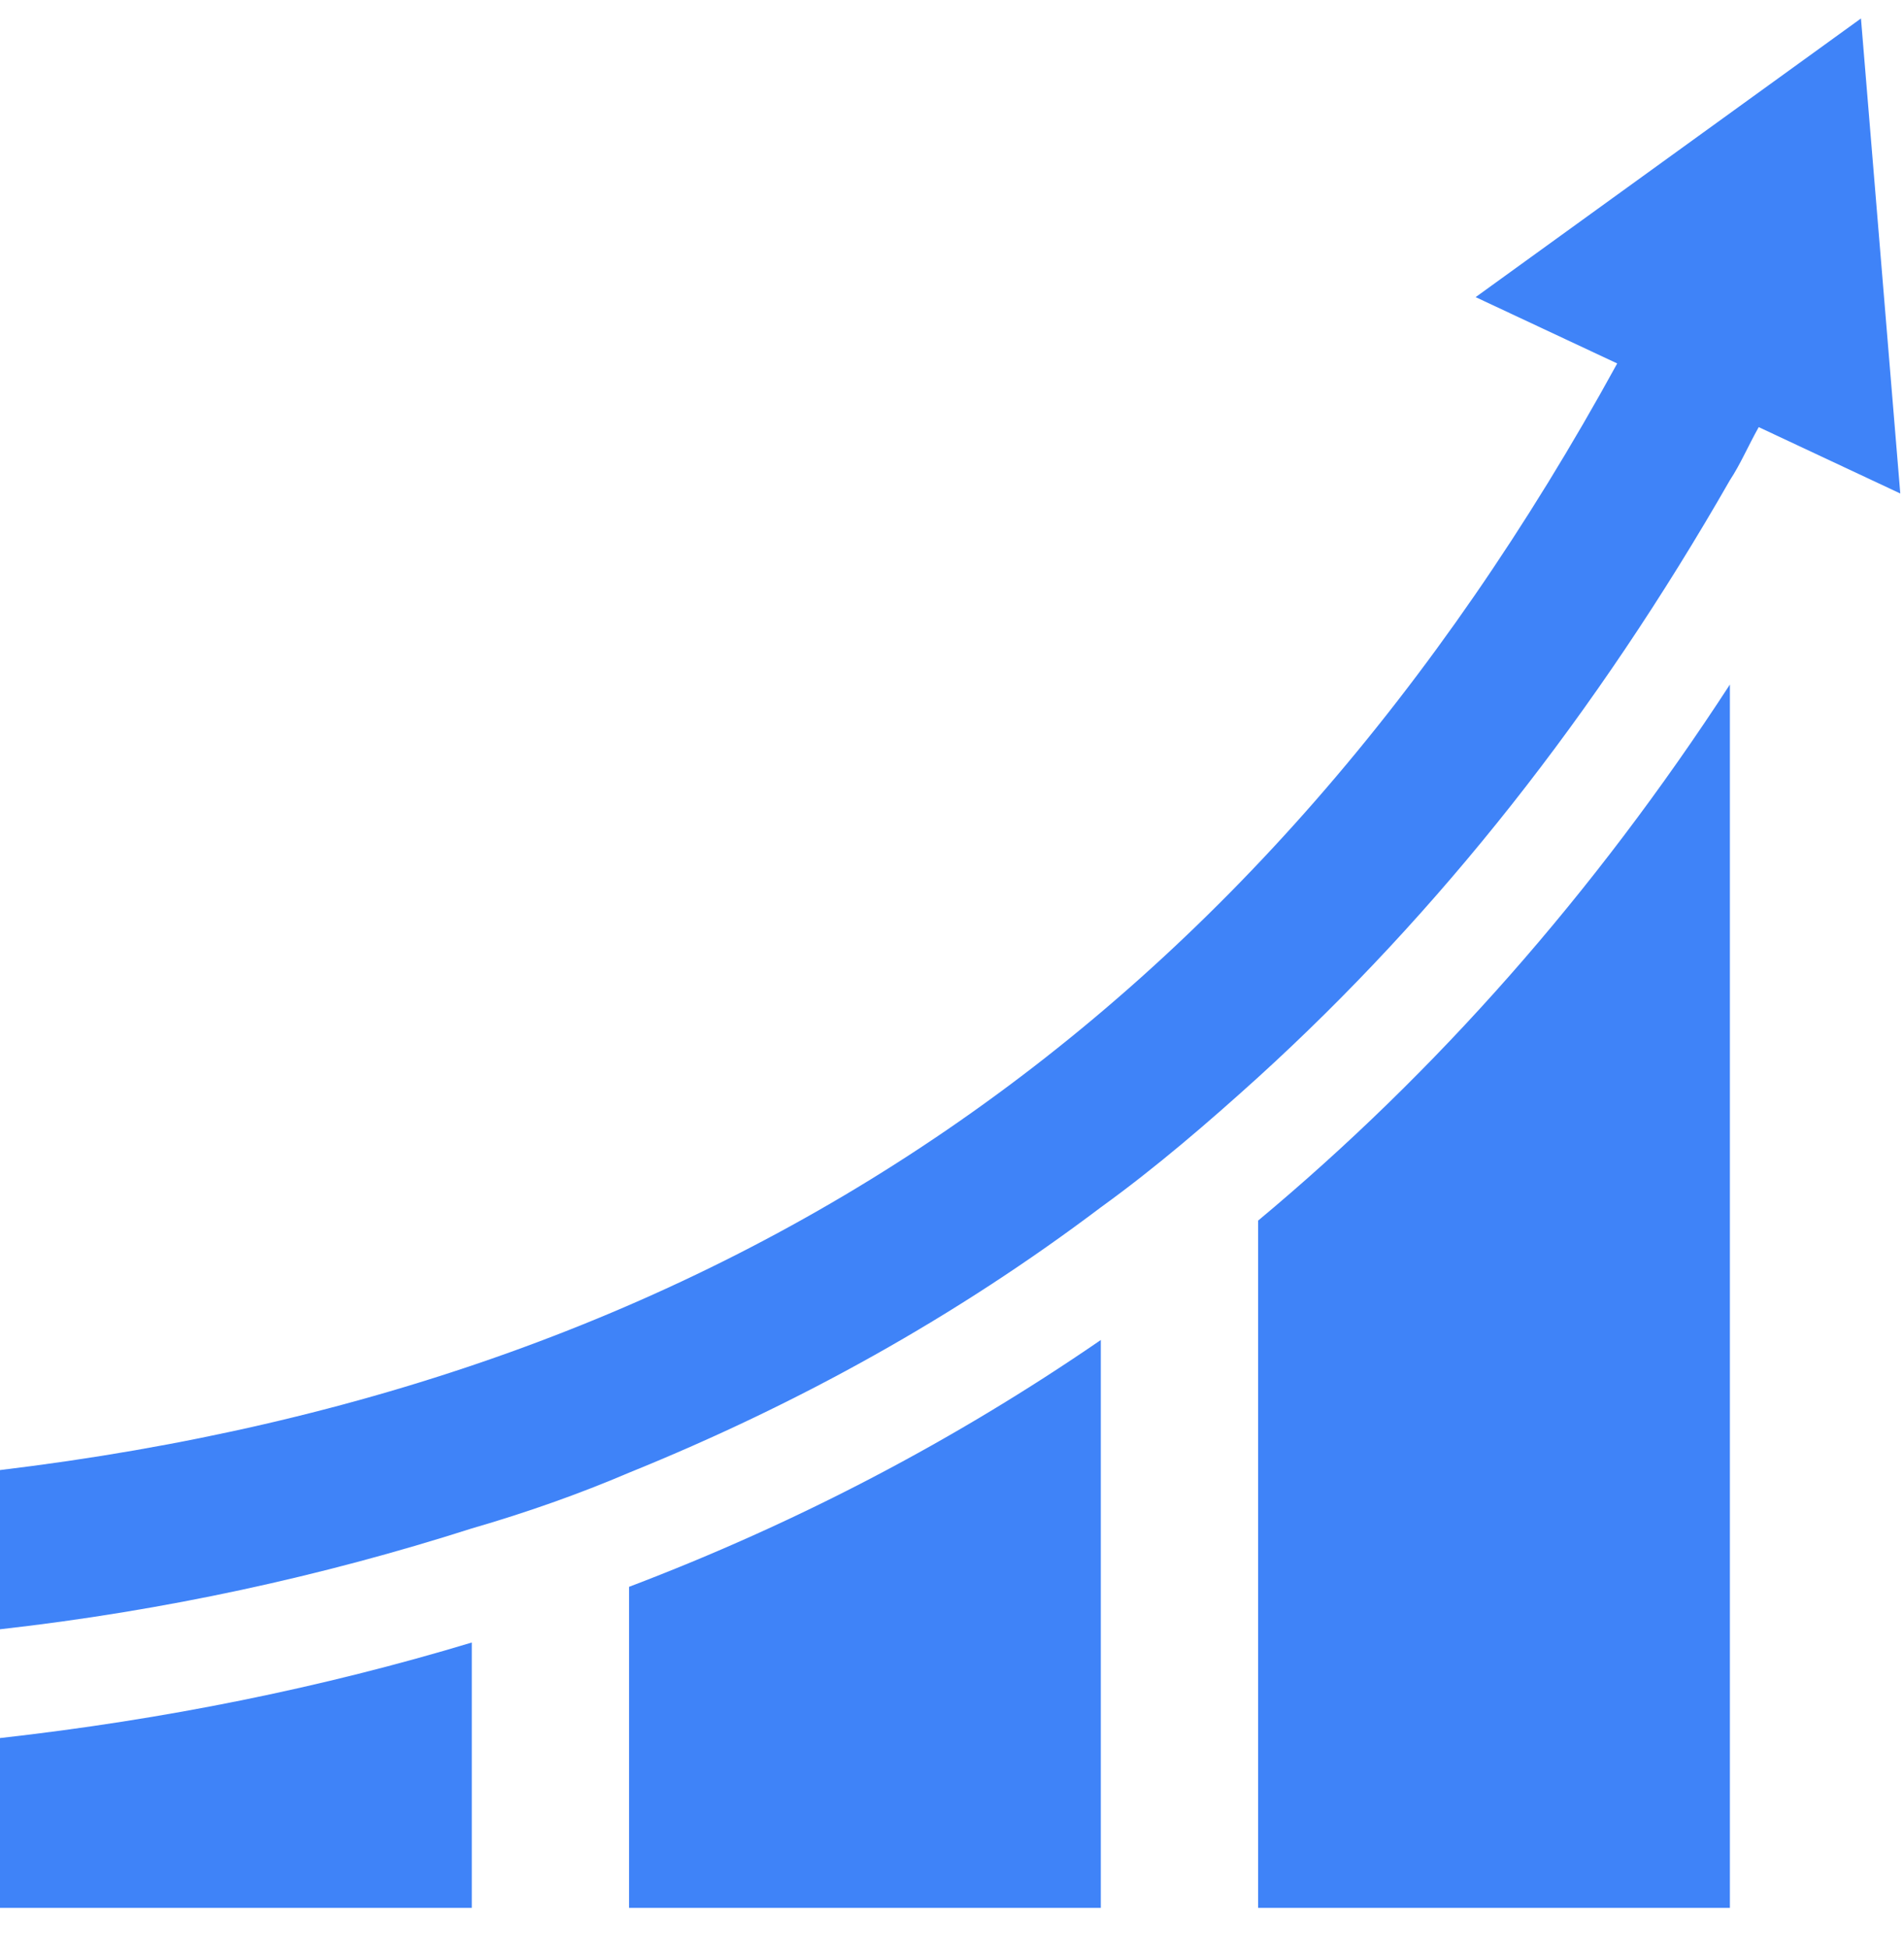 <svg width="43" height="44" viewBox="0 0 43 44" fill="none" xmlns="http://www.w3.org/2000/svg">
<g clip-path="url(#clip0_236_462)">
<path d="M10.655 37.098C7.281 38.117 3.729 38.837 0 39.256V43.092H10.655V37.098Z" fill="#3F83F8"/>
<path d="M14.207 43.092H24.861V30.265C21.547 32.543 17.995 34.401 14.207 35.84V43.092Z" fill="#3F83F8"/>
<path d="M28.413 43.092H39.068V15.461C35.99 20.196 32.438 24.212 28.413 27.569V43.092Z" fill="#3F83F8"/>
<path d="M14.207 33.262C18.054 31.704 21.606 29.726 24.861 27.269C26.105 26.37 27.288 25.351 28.413 24.332C32.498 20.616 36.049 16.121 39.068 10.846C39.305 10.487 39.483 10.067 39.719 9.647L42.916 11.146L42.028 0.417L33.326 6.711L36.523 8.209C28.413 23.013 16.456 31.225 0 33.203V36.799C3.729 36.379 7.281 35.6 10.655 34.521C11.898 34.161 13.082 33.742 14.207 33.262Z" fill="#3F83F8"/>
</g>
<defs>
<clipPath id="clip0_236_462">
<rect width="43" height="44" fill="white"/>
</clipPath>
</defs>
</svg>
